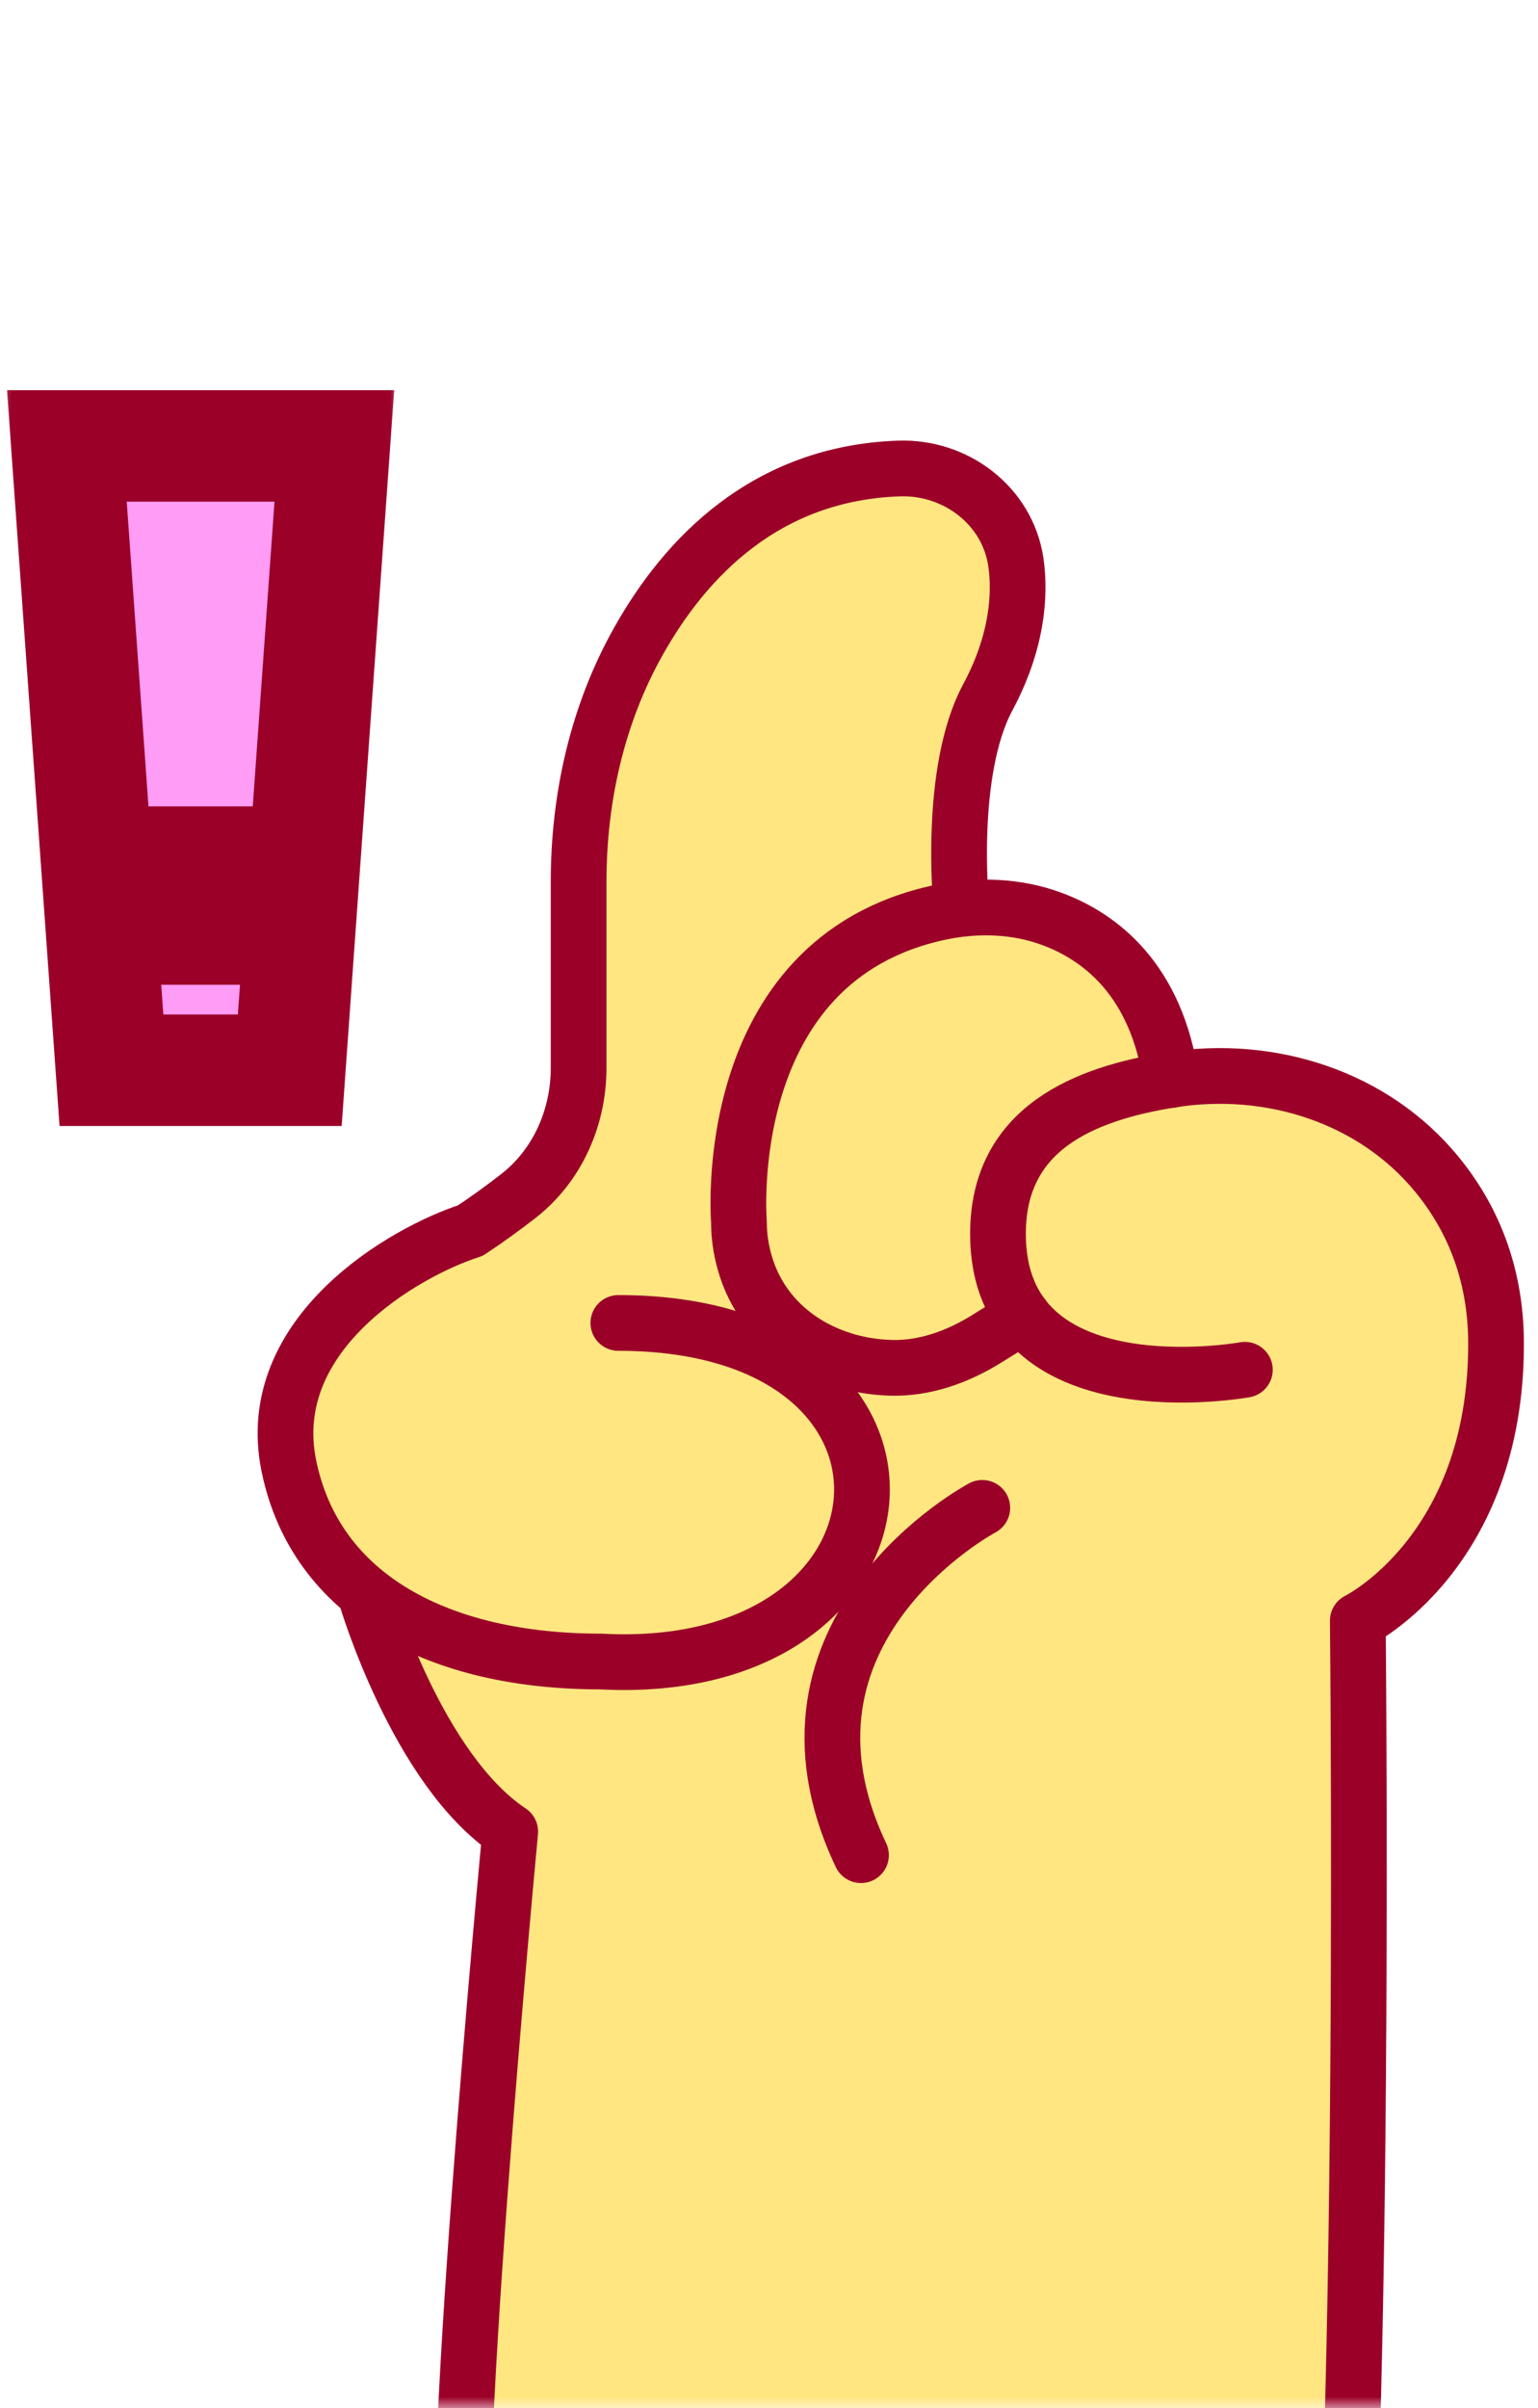<svg width="69" height="108" viewBox="0 0 69 108" fill="none" xmlns="http://www.w3.org/2000/svg">
<g clip-path="url(#clip0_5437_18864)">
<mask id="mask0_5437_18864" style="mask-type:alpha" maskUnits="userSpaceOnUse" x="-31" y="13" width="132" height="95">
<rect x="-31" y="13" width="132" height="95" fill="#D9D9D9"/>
</mask>
<g mask="url(#mask0_5437_18864)">
<path d="M60.924 72.702C60.924 72.702 61.42 121.253 59.142 128.478C46.267 132.953 33.56 132.554 21.012 127.687C19.862 124.77 22.899 82.173 22.899 82.173C18.735 79.376 16.449 71.655 16.449 71.655C11.757 66.526 10.757 60.2 21.108 55.184C21.86 54.689 22.595 54.169 23.274 53.618C25.017 52.267 25.976 50.109 25.976 47.903V39.552C25.976 35.78 26.807 32.032 28.653 28.763C30.755 25.031 34.343 21.226 40.337 21.003C42.894 20.923 45.196 22.673 45.572 25.19C45.811 26.701 45.628 28.843 44.325 31.28C42.615 34.453 43.094 40.207 43.158 40.767C44.525 40.607 45.915 40.751 47.202 41.222C49.328 42.013 51.885 43.9 52.541 48.447C57.008 47.736 61.643 49.222 64.481 52.715C65.967 54.537 67.118 57.022 67.118 60.291C67.118 69.657 60.932 72.71 60.932 72.71L60.924 72.702Z" fill="#FFE680"/>
<path d="M52.541 48.439C51.885 43.908 49.328 42.005 47.194 41.214C45.604 40.623 43.837 40.567 42.175 40.919C32.169 43.036 33.152 54.817 33.152 54.817C33.152 55.424 33.24 56.031 33.408 56.623C34.247 59.588 37.004 61.258 39.953 61.346C41.488 61.394 42.982 60.85 44.285 60.035L45.891 59.036" stroke="#9B0029" stroke-width="2.5" stroke-linecap="round" stroke-linejoin="round"/>
<path d="M43.126 40.648C43.126 40.648 42.519 34.622 44.317 31.273C45.628 28.828 45.795 26.686 45.572 25.192C45.188 22.674 42.878 20.924 40.329 21.012C34.343 21.22 30.739 25.024 28.645 28.756C26.799 32.033 25.959 35.789 25.959 39.545V47.897C25.959 50.11 25.017 52.26 23.274 53.627C22.587 54.162 21.86 54.69 21.101 55.193C18.151 56.138 11.757 59.815 12.956 65.728C14.155 71.641 19.749 74.519 26.942 74.519C41.727 75.318 43.126 59.334 27.741 59.334M16.433 71.641C16.433 71.641 18.711 79.369 22.891 82.15C22.891 82.15 19.854 114.099 20.989 117.008" stroke="#9B0029" stroke-width="2.5" stroke-linecap="round" stroke-linejoin="round"/>
<path d="M44.069 67.628C44.069 67.628 33.816 73.07 38.627 83.204" stroke="#9B0029" stroke-width="2.5" stroke-linecap="round" stroke-linejoin="round"/>
<path d="M55.849 61.434C55.849 61.434 44.773 63.448 44.773 55.336C44.773 50.589 48.672 49.046 52.541 48.431C56.992 47.72 61.635 49.198 64.481 52.691C65.975 54.521 67.118 56.99 67.118 60.275C67.118 69.641 60.916 72.686 60.916 72.686C60.916 72.686 61.42 121.245 59.142 128.462" stroke="#9B0029" stroke-width="2.5" stroke-linecap="round" stroke-linejoin="round"/>
<mask id="path-7-outside-1_5437_18864" maskUnits="userSpaceOnUse" x="0" y="17" width="18" height="34" fill="black">
<rect fill="white" y="17" width="18" height="34"/>
<path fill-rule="evenodd" clip-rule="evenodd" d="M15 20H3L4.333 38.667H13.667L15 20ZM13.452 41.667H4.548L5 48H13L13.452 41.667Z"/>
</mask>
<path fill-rule="evenodd" clip-rule="evenodd" d="M15 20H3L4.333 38.667H13.667L15 20ZM13.452 41.667H4.548L5 48H13L13.452 41.667Z" fill="#FF9CF6"/>
<path d="M3 20V17.5H0.315L0.506 20.178L3 20ZM15 20L17.494 20.178L17.685 17.5H15V20ZM4.333 38.667L1.84 38.845L2.006 41.167H4.333V38.667ZM13.667 38.667V41.167H15.995L16.16 38.845L13.667 38.667ZM13.452 41.667L15.946 41.845L16.137 39.167H13.452V41.667ZM4.548 41.667V39.167H1.863L2.054 41.845L4.548 41.667ZM5 48L2.506 48.178L2.672 50.5H5V48ZM13 48V50.5H15.328L15.494 48.178L13 48ZM3 22.5H15V17.5H3V22.5ZM6.827 38.489L5.494 19.822L0.506 20.178L1.84 38.845L6.827 38.489ZM4.333 41.167H13.667V36.167H4.333V41.167ZM12.506 19.822L11.173 38.489L16.16 38.845L17.494 20.178L12.506 19.822ZM13.452 39.167H4.548V44.167H13.452V39.167ZM7.494 47.822L7.041 41.489L2.054 41.845L2.506 48.178L7.494 47.822ZM13 45.5H5V50.5H13V45.5ZM10.959 41.489L10.506 47.822L15.494 48.178L15.946 41.845L10.959 41.489Z" fill="#9B0029" mask="url(#path-7-outside-1_5437_18864)"/>
</g>
</g>
<defs>
<clipPath id="clip0_5437_18864">
<rect width="69" height="108" fill="white"/>
</clipPath>
</defs>
</svg>
